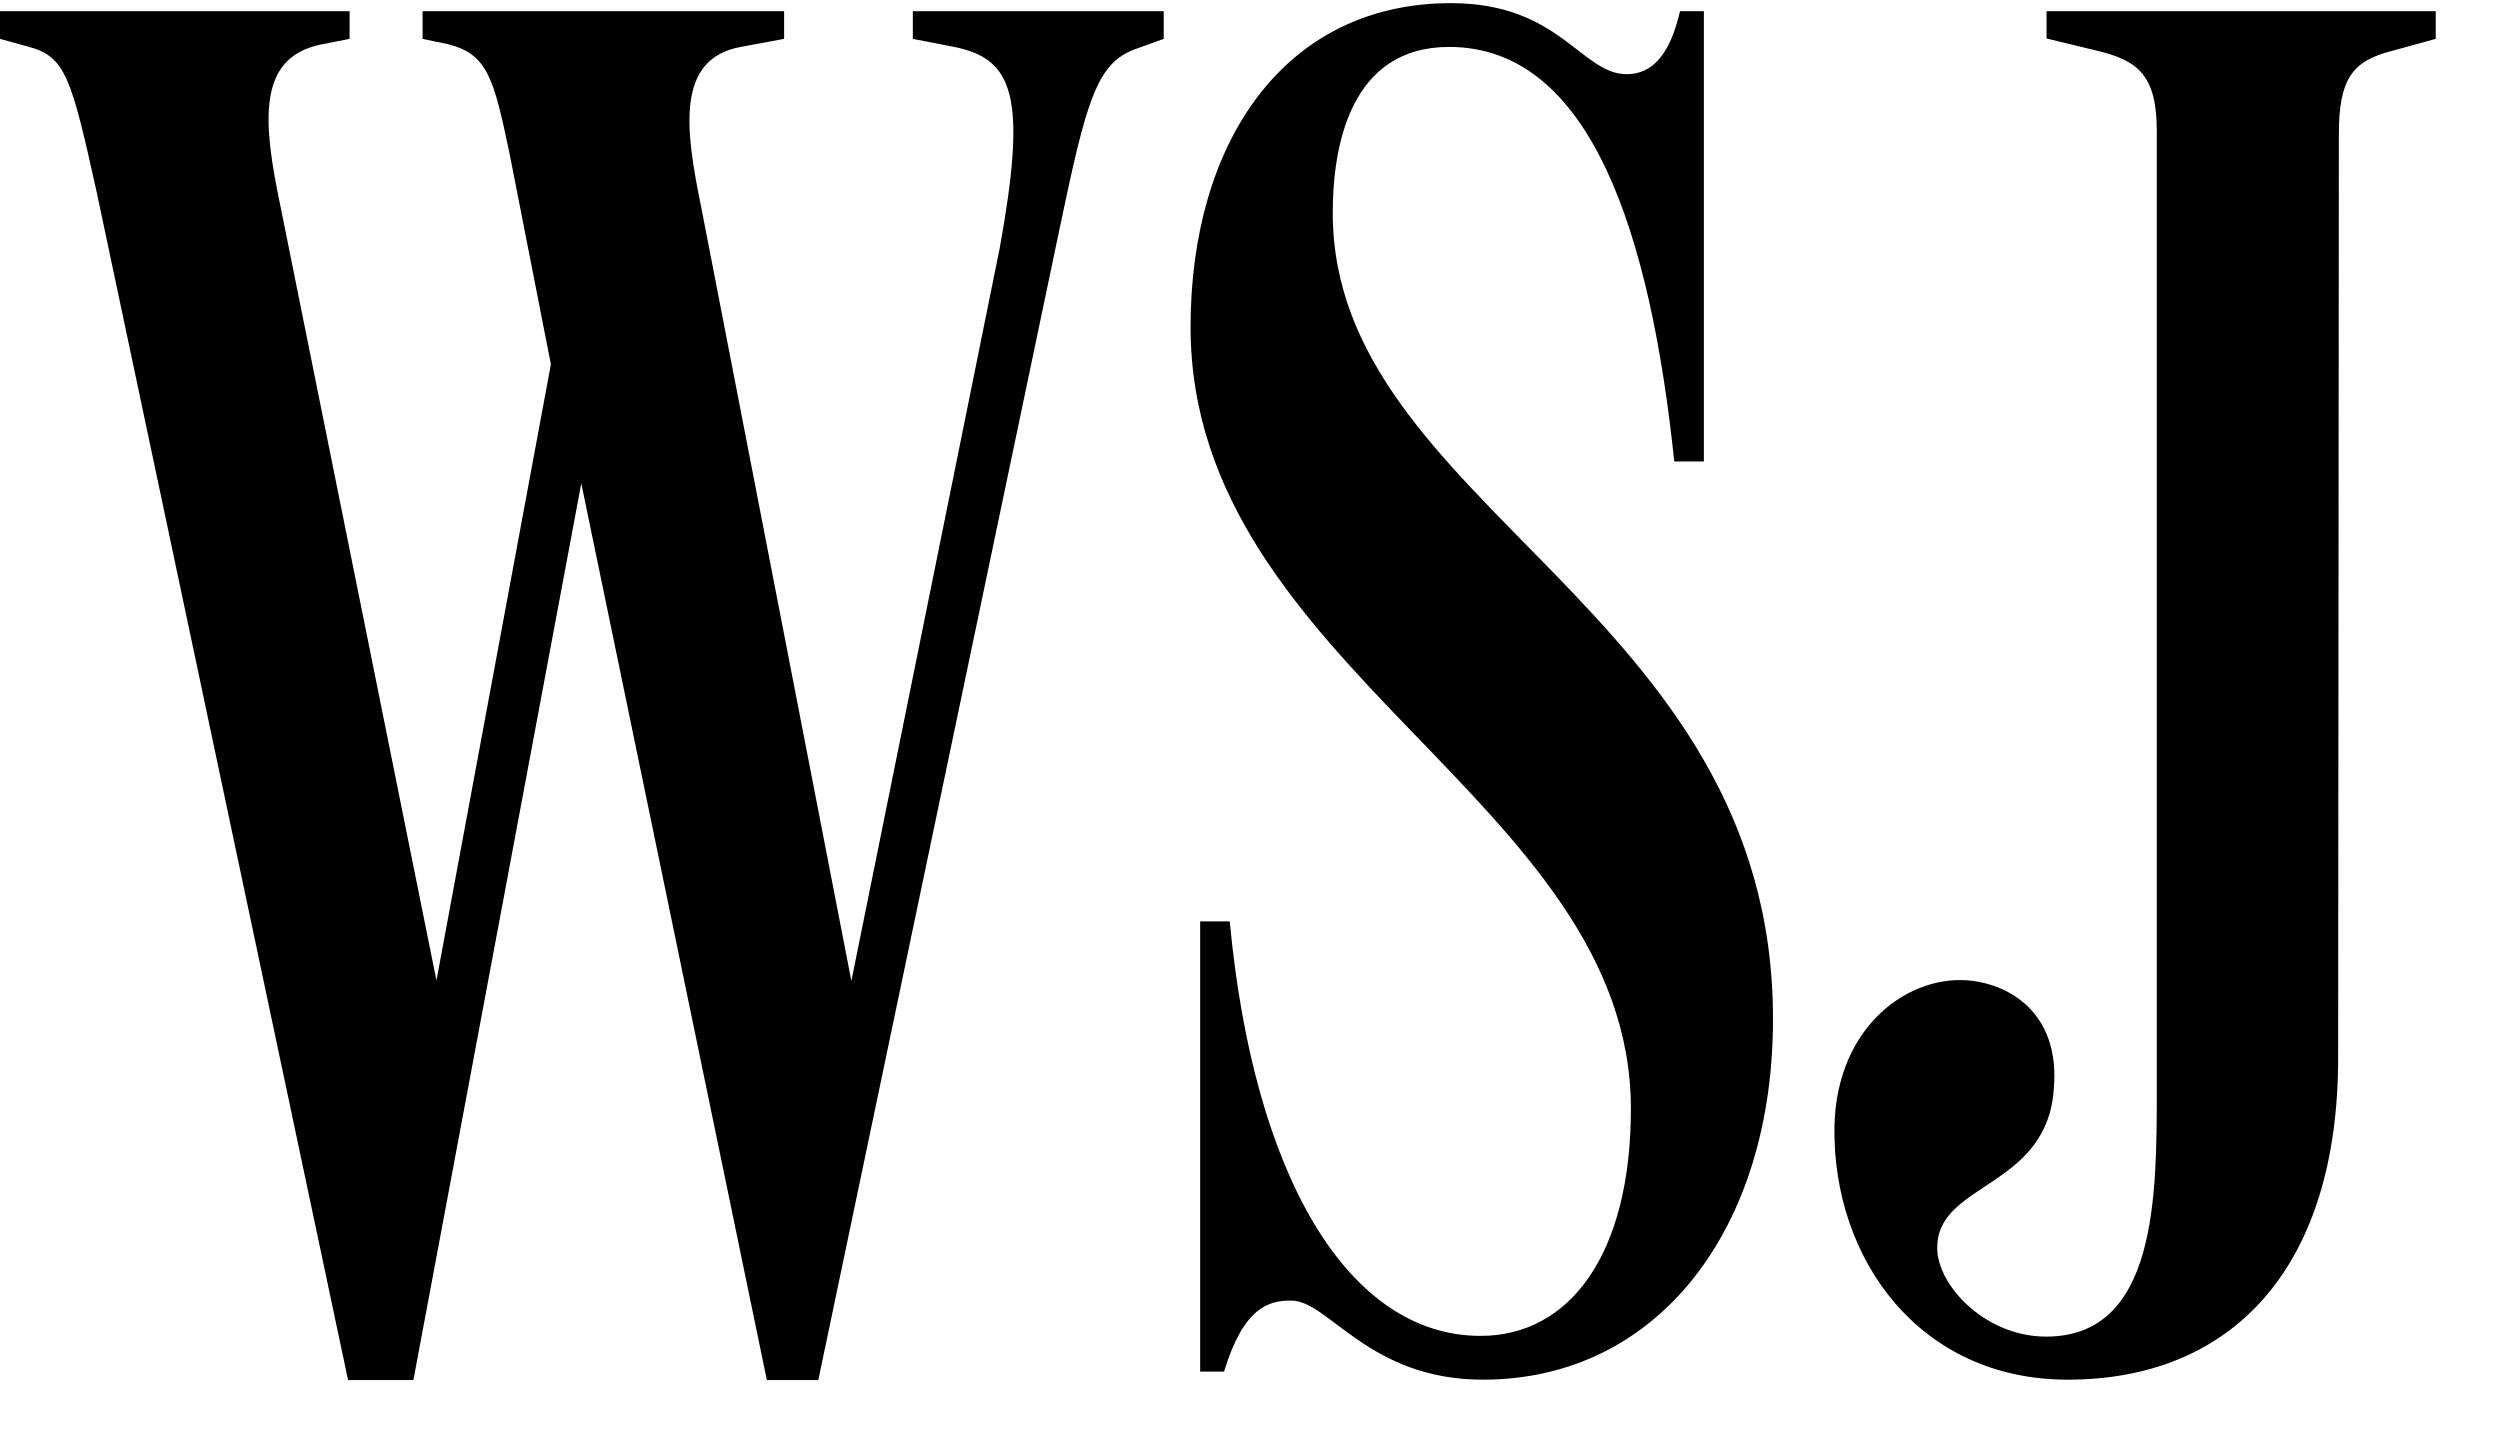 <?xml version="1.0" encoding="UTF-8"?>
<svg xmlns="http://www.w3.org/2000/svg" width="31" height="18" viewBox="0 0 31 18" fill="none">
  <path d="M1.2 2.388C0.881 0.944 0.81 0.697 0.343 0.577L0 0.482V0.139H4.335V0.482L3.968 0.554C3.187 0.725 3.258 1.506 3.478 2.559L5.412 12.158L6.831 4.517L6.317 1.897C6.122 0.968 6.045 0.673 5.559 0.549L5.24 0.482V0.139H9.723V0.482L9.185 0.582C8.375 0.73 8.499 1.611 8.694 2.564L10.557 12.163L12.396 3.079C12.739 1.192 12.567 0.73 11.833 0.582L11.319 0.482V0.139H14.43V0.482L14.087 0.606C13.596 0.778 13.472 1.244 13.134 2.859L10.147 17.113H9.509L7.208 5.994L5.126 17.113H4.316L1.2 2.388ZM18.388 17.108C16.969 17.108 16.478 16.127 16.011 16.127C15.74 16.127 15.425 16.198 15.178 17.008H14.882V11.425H15.249C15.544 14.583 16.716 16.565 18.36 16.565C19.46 16.565 20.223 15.56 20.223 13.749C20.223 9.929 14.763 8.29 14.763 4.055C14.763 1.778 15.916 0.039 17.993 0.039C19.341 0.039 19.608 0.92 20.17 0.92C20.489 0.92 20.708 0.678 20.832 0.139H21.128V5.722H20.761C20.465 2.907 19.732 0.582 17.969 0.582C16.745 0.582 16.526 1.807 16.526 2.64C16.526 6.289 21.985 7.537 21.985 12.63C21.99 15.222 20.57 17.108 18.388 17.108ZM28.993 13.116C28.993 15.736 27.668 17.108 25.639 17.108C23.8 17.108 22.724 15.612 22.747 13.973C22.771 12.701 23.7 12.063 24.462 12.163C25.001 12.235 25.539 12.63 25.468 13.488C25.396 14.712 24.072 14.664 24.024 15.422C23.976 15.888 24.586 16.574 25.372 16.574C26.744 16.574 26.744 14.836 26.744 13.511V1.63C26.744 0.944 26.525 0.749 25.987 0.625L25.377 0.477V0.139H30.203V0.482L29.664 0.63C29.174 0.754 29.002 0.973 29.002 1.659L28.993 13.116Z" fill="black"></path>
</svg>
